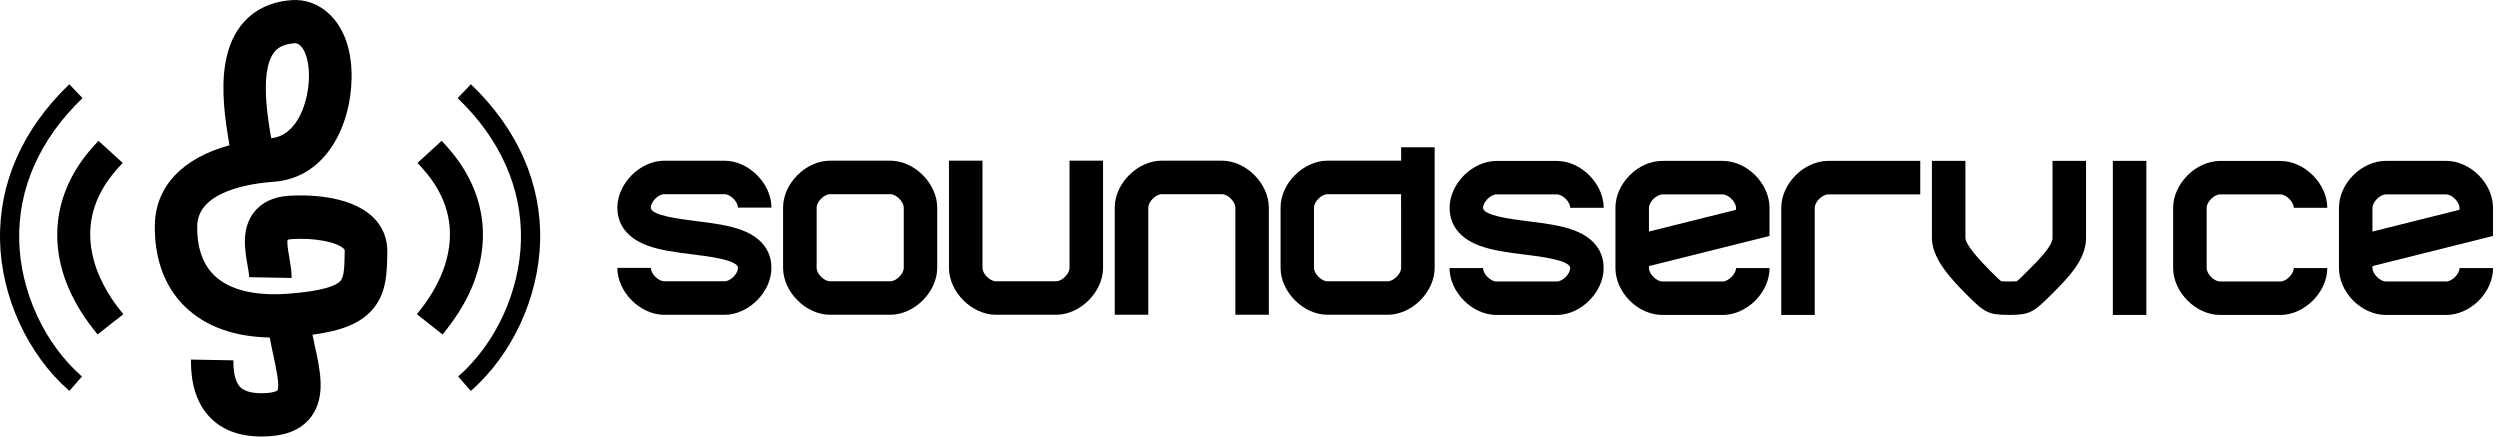 <?xml version="1.0" encoding="UTF-8"?> <svg xmlns="http://www.w3.org/2000/svg" width="252" height="44" viewBox="0 0 252 44" fill="none"> <path d="M206.9 23.982C206.9 24.8 205.431 26.274 204.354 27.345C203.889 27.811 203.449 28.251 203.289 28.349C203.17 28.37 202.823 28.37 202.507 28.37C202.192 28.37 201.845 28.37 201.726 28.349C201.566 28.251 201.126 27.811 200.66 27.345C199.502 26.181 198.115 24.655 198.115 23.982V16.217H194.737V23.982C194.737 26.031 196.563 28.023 198.27 29.73C200.029 31.489 200.422 31.748 202.507 31.743C204.587 31.743 204.975 31.489 206.739 29.73C208.478 27.992 210.273 26.197 210.273 23.977V16.217H206.895V23.982H206.9ZM239.142 20.945C239.142 20.676 239.323 20.325 239.597 20.05C239.871 19.776 240.223 19.595 240.492 19.595H246.571C246.84 19.595 247.187 19.771 247.466 20.05C247.74 20.33 247.916 20.682 247.916 20.945C247.916 20.945 247.916 21.101 247.916 21.147C246.266 21.561 241.646 22.715 239.142 23.341C239.142 22.539 239.142 20.945 239.142 20.945ZM251.295 23.786V20.945C251.295 19.776 250.772 18.581 249.851 17.66C248.935 16.744 247.735 16.217 246.571 16.217H243.534H240.497C239.323 16.217 238.133 16.739 237.212 17.66C236.296 18.576 235.769 19.776 235.769 20.945V27.024C235.769 28.194 236.296 29.389 237.212 30.305C238.128 31.22 239.323 31.748 240.497 31.748H246.576C247.746 31.748 248.941 31.22 249.856 30.305C250.772 29.389 251.3 28.189 251.3 27.024H247.921C247.921 27.288 247.745 27.645 247.471 27.919C247.192 28.194 246.84 28.375 246.576 28.375H240.497C240.228 28.375 239.876 28.194 239.602 27.919C239.328 27.645 239.147 27.294 239.147 27.024V26.823C241.191 26.311 251.295 23.786 251.295 23.786ZM223.781 19.595H229.86C230.455 19.595 231.211 20.351 231.211 20.945H234.589C234.589 18.514 232.292 16.222 229.86 16.222H223.781C221.35 16.222 219.053 18.519 219.053 20.945V27.024C219.053 29.451 221.35 31.748 223.781 31.748H229.86C232.292 31.748 234.589 29.451 234.589 27.024H231.211C231.211 27.614 230.455 28.375 229.86 28.375H223.781C223.192 28.375 222.431 27.619 222.431 27.024V20.945C222.431 20.351 223.186 19.595 223.781 19.595ZM212.974 31.748H216.352V16.217H212.974V31.748ZM184.276 16.217C181.844 16.217 179.552 18.514 179.552 20.94V31.743H182.925V20.945C182.925 20.356 183.681 19.595 184.276 19.595H193.562V16.217H191.871H184.276V16.217ZM174.989 21.147C173.339 21.561 168.719 22.715 166.215 23.341C166.215 22.539 166.215 20.945 166.215 20.945C166.215 20.676 166.39 20.325 166.67 20.05C166.944 19.776 167.296 19.595 167.565 19.595H173.644C173.908 19.595 174.265 19.771 174.539 20.05C174.813 20.33 174.994 20.682 174.994 20.945C174.989 20.945 174.989 21.101 174.989 21.147ZM173.639 16.217H170.602H167.565C166.396 16.217 165.195 16.739 164.28 17.66C163.364 18.576 162.836 19.776 162.836 20.945V27.024C162.836 28.194 163.364 29.389 164.28 30.305C165.195 31.22 166.39 31.748 167.565 31.748H173.644C174.813 31.748 176.008 31.22 176.929 30.305C177.845 29.389 178.373 28.189 178.373 27.024H174.994C174.994 27.288 174.813 27.645 174.539 27.919C174.26 28.194 173.908 28.375 173.644 28.375H167.565C167.296 28.375 166.944 28.194 166.67 27.919C166.39 27.645 166.215 27.294 166.215 27.024V26.823C168.258 26.311 178.367 23.786 178.367 23.786V20.945C178.367 19.776 177.84 18.581 176.924 17.66C176.008 16.739 174.808 16.217 173.639 16.217ZM150.849 19.595H156.928C157.523 19.595 158.278 20.351 158.278 20.945H161.651C161.651 18.514 159.36 16.222 156.928 16.222H150.849C148.417 16.222 146.12 18.519 146.12 20.945C146.12 22.172 146.643 23.827 149.116 24.758C150.44 25.255 152.085 25.462 153.674 25.659C155.397 25.871 158.273 26.233 158.273 27.024C158.273 27.614 157.518 28.375 156.923 28.375H150.844C150.249 28.375 149.493 27.619 149.493 27.024H146.115C146.115 29.451 148.412 31.748 150.844 31.748H156.923C159.354 31.748 161.646 29.451 161.646 27.024C161.646 25.798 161.129 24.138 158.656 23.212C157.331 22.715 155.686 22.508 154.093 22.311C152.375 22.094 149.493 21.737 149.493 20.951C149.499 20.351 150.254 19.595 150.849 19.595Z" fill="black"></path> <path d="M107.808 27.004C107.808 27.593 107.053 28.354 106.458 28.354H100.384C99.789 28.354 99.034 27.599 99.034 27.004V16.196H95.656V26.998C95.656 29.425 97.953 31.727 100.384 31.727H106.458C108.89 31.727 111.187 29.43 111.187 26.998V16.196H107.808V27.004V27.004ZM91.098 27.004C91.098 27.593 90.342 28.354 89.747 28.354H83.668C83.073 28.354 82.318 27.599 82.318 27.004V20.925C82.318 20.335 83.073 19.574 83.668 19.574H89.747C90.342 19.574 91.098 20.33 91.098 20.925V27.004ZM89.742 16.196H83.663C81.231 16.196 78.934 18.493 78.934 20.919V26.998C78.934 29.425 81.231 31.727 83.663 31.727H89.742C92.174 31.727 94.471 29.43 94.471 26.998V20.925C94.471 18.493 92.174 16.196 89.742 16.196ZM141.235 27.004C141.235 27.593 140.474 28.354 139.885 28.354H133.801C133.206 28.354 132.45 27.599 132.45 27.004V20.925C132.45 20.335 133.206 19.574 133.801 19.574C133.801 19.574 140.562 19.574 141.23 19.574C141.235 21.815 141.235 27.004 141.235 27.004ZM141.235 14.846V16.196H133.806C131.379 16.196 129.082 18.493 129.082 20.919V26.998C129.082 29.425 131.379 31.727 133.806 31.727H139.89C142.316 31.727 144.613 29.43 144.613 26.998V16.196V14.846H141.235ZM123.169 16.196H120.132H117.095C114.663 16.196 112.366 18.493 112.366 20.919V31.722H115.745V20.925C115.745 20.335 116.5 19.574 117.095 19.574H123.174C123.769 19.574 124.524 20.33 124.524 20.925V31.727H127.897V20.925C127.897 18.493 125.6 16.196 123.169 16.196ZM66.952 19.574H73.031C73.626 19.574 74.382 20.33 74.382 20.925H77.76C77.76 18.493 75.463 16.201 73.031 16.201H66.952C64.526 16.201 62.229 18.498 62.229 20.925C62.229 22.151 62.746 23.806 65.224 24.738C66.549 25.234 68.194 25.441 69.787 25.638C71.505 25.85 74.387 26.212 74.387 27.004C74.387 27.593 73.632 28.354 73.037 28.354H66.957C66.368 28.354 65.607 27.599 65.607 27.004H62.229C62.229 29.43 64.526 31.732 66.952 31.732H73.031C75.463 31.732 77.76 29.435 77.76 27.004C77.76 25.777 77.237 24.117 74.764 23.191C73.44 22.694 71.795 22.487 70.201 22.291C68.478 22.073 65.602 21.716 65.602 20.93C65.602 20.33 66.362 19.574 66.952 19.574Z" fill="black"></path> <path d="M44.016 14.655L42.081 16.419L42.542 16.926C47.917 22.819 44.26 28.825 42.444 31.133L42.019 31.671L44.611 33.714L45.036 33.176C49.914 26.994 49.894 20.087 44.984 14.701L44.523 14.194L44.016 14.655Z" fill="black"></path> <path d="M46.127 9.889C50.426 14.007 52.63 18.964 52.511 24.225C52.392 29.388 49.966 34.645 46.184 37.951L47.457 39.404C51.637 35.757 54.312 29.957 54.446 24.267C54.581 18.446 52.165 12.993 47.467 8.492L46.127 9.889Z" fill="black"></path> <path d="M10.432 14.655L12.367 16.419L11.907 16.926C6.531 22.819 10.189 28.825 12.005 31.133L12.429 31.671L9.837 33.714L9.413 33.176C4.534 26.994 4.555 20.087 9.465 14.701L9.925 14.194L10.432 14.655Z" fill="black"></path> <path d="M8.319 9.89C4.025 14.008 1.816 18.965 1.935 24.226C2.054 29.389 4.481 34.651 8.262 37.952L6.99 39.406C2.815 35.758 0.135 29.964 0.005 24.273C-0.129 18.452 2.287 12.999 6.985 8.493L8.319 9.89Z" fill="black"></path> <path d="M27.623 5.29C27.897 4.933 28.404 4.447 29.682 4.359C29.894 4.343 30.096 4.426 30.287 4.612C30.743 5.057 31.043 5.937 31.12 7.044C31.141 7.282 31.146 7.53 31.141 7.784C31.105 10.127 30.06 13.666 27.333 13.93C27.173 12.978 26.94 11.597 26.842 10.184C26.712 8.296 26.811 6.351 27.623 5.29ZM29.108 19.735C27.53 19.843 26.345 20.418 25.574 21.432C24.317 23.082 24.679 25.183 24.948 26.719C25.026 27.169 25.114 27.682 25.114 27.94L29.392 28.018C29.398 27.842 29.387 27.671 29.377 27.495C29.341 26.988 29.247 26.471 29.165 25.969C29.103 25.607 28.999 25.043 28.973 24.608C28.958 24.427 28.968 24.282 28.984 24.174C29.067 24.148 29.201 24.117 29.413 24.101C31.638 23.951 33.935 24.376 34.644 25.064C34.747 25.162 34.747 25.198 34.747 25.281C34.726 26.895 34.695 27.909 34.307 28.328C33.904 28.768 32.641 29.348 28.968 29.611C25.647 29.849 23.096 29.213 21.606 27.764C20.432 26.631 19.852 24.955 19.878 22.787C19.93 19.249 25.279 18.488 27.582 18.323C32.885 17.945 35.373 12.642 35.44 7.877C35.492 4.38 34.271 2.455 33.242 1.457C32.171 0.422 30.805 -0.09 29.387 0.013C26.645 0.21 25.088 1.529 24.265 2.6C22.61 4.752 22.382 7.753 22.579 10.485C22.687 12.021 22.936 13.47 23.132 14.644C18.409 15.927 15.662 18.788 15.605 22.71C15.6 23.139 15.61 23.563 15.641 23.977C15.843 26.818 16.877 29.203 18.673 30.936C20.721 32.912 23.582 33.942 27.194 34.024C27.302 34.671 27.442 35.307 27.582 35.939C27.778 36.844 28.239 38.95 27.959 39.358C27.959 39.358 27.742 39.555 26.909 39.617C26.024 39.679 24.845 39.627 24.239 39.043C23.629 38.453 23.515 37.237 23.531 36.322L19.252 36.244C19.216 38.851 19.909 40.859 21.306 42.209C22.698 43.559 24.695 44.149 27.225 43.968C29.128 43.834 30.531 43.161 31.4 41.966C32.853 39.969 32.274 37.325 31.762 34.987C31.669 34.573 31.576 34.149 31.498 33.74C34.473 33.342 36.258 32.596 37.437 31.324C38.979 29.653 39.01 27.563 39.041 25.353C39.057 24.019 38.56 22.823 37.603 21.892C35.145 19.528 30.479 19.642 29.108 19.735Z" fill="black"></path> </svg> 